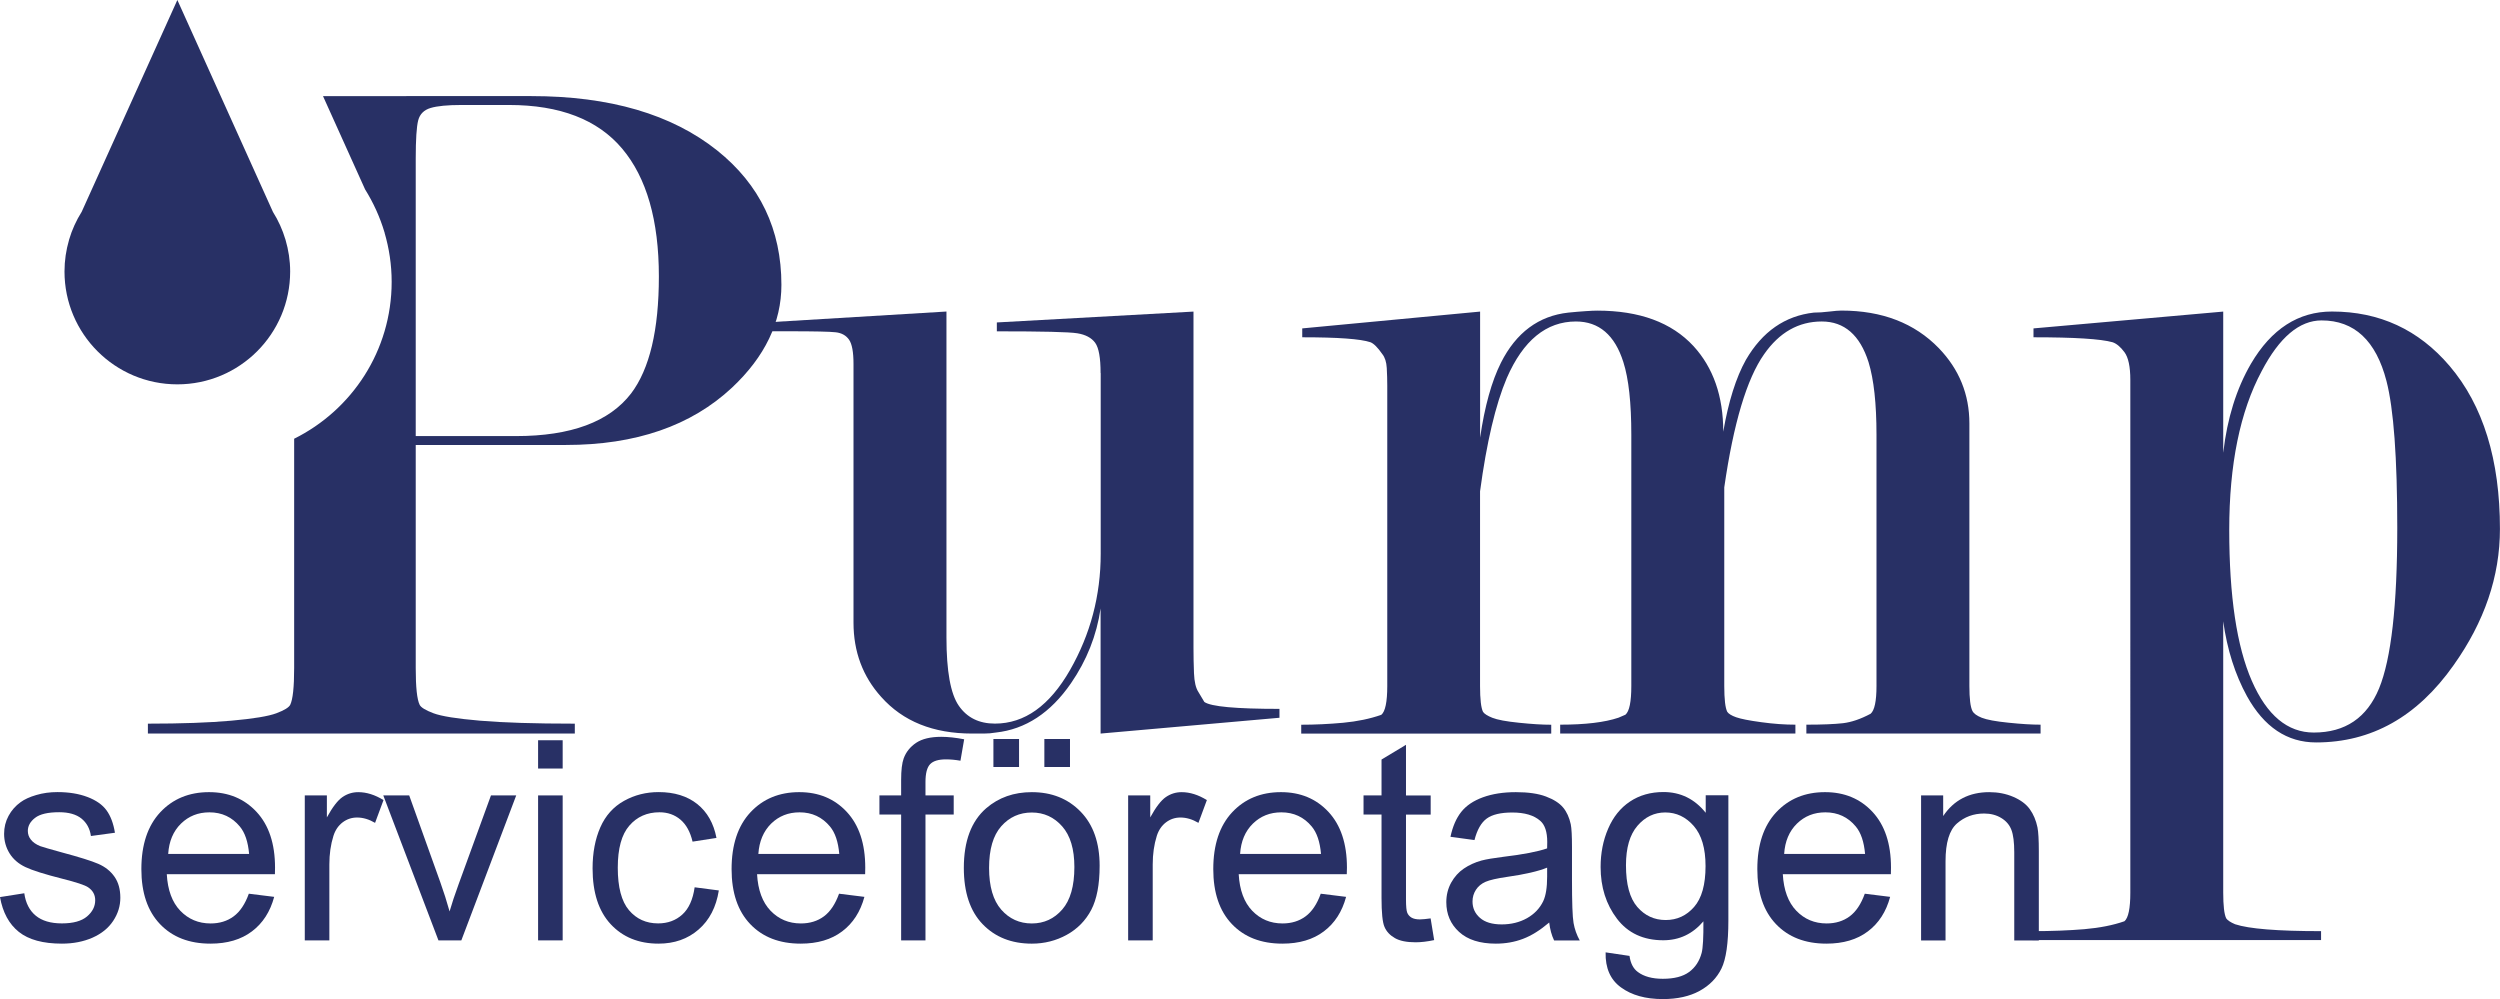 <?xml version="1.0" encoding="utf-8"?>
<!-- Generator: Adobe Illustrator 26.0.1, SVG Export Plug-In . SVG Version: 6.00 Build 0)  -->
<svg version="1.1" xmlns="http://www.w3.org/2000/svg" xmlns:xlink="http://www.w3.org/1999/xlink" x="0px" y="0px"
	 viewBox="0 0 444.58 177.69" style="enable-background:new 0 0 444.58 177.69;" xml:space="preserve">
<style type="text/css">
	.st0{fill:#283065;}
</style>
<g id="Lager_1">
	<path class="st0" d="M50.78,42.66h0.01l-0.03-0.06c-0.52-1.75-1.27-3.4-2.22-4.91L31.54,0L14.53,37.66
		c-0.96,1.53-1.72,3.18-2.24,4.95l-0.02,0.05h0.01c-0.52,1.79-0.81,3.67-0.81,5.62c0,11.08,8.98,20.07,20.07,20.07
		S51.6,59.36,51.6,48.28C51.6,46.32,51.3,44.44,50.78,42.66z"/>
	<g>
		<path class="st0" d="M0,159.53l4.32-0.68c0.24,1.73,0.92,3.06,2.03,3.98c1.11,0.92,2.66,1.38,4.65,1.38c2.01,0,3.5-0.41,4.47-1.23
			c0.97-0.82,1.46-1.78,1.46-2.88c0-0.99-0.43-1.76-1.29-2.33c-0.6-0.39-2.09-0.88-4.47-1.48c-3.2-0.81-5.43-1.51-6.66-2.1
			c-1.24-0.59-2.18-1.41-2.82-2.45c-0.64-1.04-0.96-2.2-0.96-3.46c0-1.15,0.26-2.21,0.79-3.19c0.53-0.98,1.24-1.79,2.15-2.44
			c0.68-0.5,1.61-0.93,2.78-1.27c1.17-0.35,2.43-0.52,3.77-0.52c2.02,0,3.8,0.29,5.33,0.87c1.53,0.58,2.66,1.37,3.39,2.37
			c0.73,1,1.23,2.33,1.5,3.99l-4.27,0.58c-0.19-1.33-0.76-2.36-1.69-3.11c-0.93-0.74-2.25-1.12-3.94-1.12c-2.01,0-3.44,0.33-4.3,1
			c-0.86,0.66-1.29,1.44-1.29,2.33c0,0.57,0.18,1.08,0.53,1.53c0.36,0.47,0.91,0.86,1.67,1.17c0.44,0.16,1.72,0.53,3.86,1.12
			c3.09,0.83,5.25,1.5,6.47,2.03c1.22,0.53,2.18,1.29,2.88,2.29c0.7,1,1.04,2.25,1.04,3.74c0,1.46-0.42,2.83-1.27,4.11
			c-0.85,1.29-2.08,2.28-3.68,2.99c-1.6,0.7-3.41,1.06-5.44,1.06c-3.35,0-5.9-0.69-7.66-2.09C1.61,164.33,0.49,162.27,0,159.53z"/>
		<path class="st0" d="M44.25,158.93l4.51,0.56c-0.71,2.64-2.03,4.69-3.96,6.14c-1.93,1.46-4.39,2.18-7.38,2.18
			c-3.77,0-6.76-1.16-8.97-3.48s-3.31-5.58-3.31-9.77c0-4.34,1.12-7.7,3.35-10.1c2.23-2.39,5.13-3.59,8.69-3.59
			c3.45,0,6.26,1.17,8.45,3.52c2.18,2.35,3.28,5.65,3.28,9.9c0,0.26-0.01,0.65-0.02,1.17H29.66c0.16,2.83,0.96,5,2.4,6.5
			s3.24,2.26,5.39,2.26c1.6,0,2.97-0.42,4.1-1.26C42.69,162.12,43.59,160.77,44.25,158.93z M29.91,151.86H44.3
			c-0.19-2.17-0.74-3.79-1.65-4.88c-1.39-1.68-3.2-2.52-5.41-2.52c-2.01,0-3.69,0.67-5.06,2.01
			C30.81,147.82,30.05,149.61,29.91,151.86z"/>
		<path class="st0" d="M54.2,167.23v-25.78h3.93v3.91c1-1.83,1.93-3.04,2.78-3.62c0.85-0.58,1.78-0.87,2.8-0.87
			c1.47,0,2.97,0.47,4.49,1.41l-1.5,4.05c-1.07-0.63-2.14-0.95-3.2-0.95c-0.96,0-1.81,0.29-2.57,0.86c-0.76,0.58-1.3,1.37-1.63,2.39
			c-0.49,1.55-0.73,3.25-0.73,5.1v13.5H54.2z"/>
		<path class="st0" d="M77.97,167.23l-9.81-25.78h4.61l5.53,15.44c0.6,1.67,1.15,3.4,1.65,5.19c0.39-1.36,0.93-2.99,1.63-4.9
			l5.73-15.73h4.49l-9.76,25.78H77.97z"/>
		<path class="st0" d="M95.69,136.67v-5.03h4.37v5.03H95.69z M95.69,167.23v-25.78h4.37v25.78H95.69z"/>
		<path class="st0" d="M123.53,157.79l4.3,0.56c-0.47,2.96-1.67,5.28-3.6,6.95c-1.93,1.68-4.31,2.51-7.12,2.51
			c-3.53,0-6.36-1.15-8.51-3.46c-2.14-2.31-3.22-5.61-3.22-9.92c0-2.78,0.46-5.22,1.38-7.31s2.33-3.65,4.21-4.7s3.94-1.56,6.15-1.56
			c2.8,0,5.09,0.71,6.87,2.12c1.78,1.42,2.92,3.43,3.42,6.03l-4.25,0.66c-0.41-1.73-1.12-3.03-2.15-3.91
			c-1.03-0.87-2.27-1.31-3.73-1.31c-2.2,0-3.99,0.79-5.36,2.37c-1.38,1.58-2.06,4.07-2.06,7.49c0,3.46,0.66,5.98,1.99,7.55
			c1.33,1.57,3.06,2.35,5.19,2.35c1.71,0,3.15-0.53,4.3-1.58C122.49,161.59,123.22,159.97,123.53,157.79z"/>
		<path class="st0" d="M149.21,158.93l4.51,0.56c-0.71,2.64-2.03,4.69-3.96,6.14c-1.93,1.46-4.39,2.18-7.38,2.18
			c-3.77,0-6.76-1.16-8.97-3.48s-3.31-5.58-3.31-9.77c0-4.34,1.12-7.7,3.35-10.1c2.23-2.39,5.13-3.59,8.69-3.59
			c3.45,0,6.26,1.17,8.45,3.52c2.18,2.35,3.28,5.65,3.28,9.9c0,0.26-0.01,0.65-0.02,1.17h-19.22c0.16,2.83,0.96,5,2.4,6.5
			s3.24,2.26,5.39,2.26c1.6,0,2.97-0.42,4.1-1.26C147.65,162.12,148.55,160.77,149.21,158.93z M134.86,151.86h14.39
			c-0.19-2.17-0.74-3.79-1.65-4.88c-1.39-1.68-3.2-2.52-5.41-2.52c-2.01,0-3.69,0.67-5.06,2.01
			C135.77,147.82,135.01,149.61,134.86,151.86z"/>
		<path class="st0" d="M160.25,167.23v-22.38h-3.86v-3.4h3.86v-2.74c0-1.73,0.15-3.02,0.46-3.86c0.42-1.13,1.16-2.05,2.22-2.76
			c1.06-0.7,2.54-1.06,4.45-1.06c1.23,0,2.59,0.15,4.08,0.44l-0.66,3.81c-0.91-0.16-1.76-0.24-2.57-0.24
			c-1.33,0-2.27,0.28-2.82,0.85c-0.55,0.57-0.83,1.63-0.83,3.18v2.38h5.02v3.4h-5.02v22.38H160.25z"/>
		<path class="st0" d="M171.4,154.34c0-4.77,1.33-8.31,3.98-10.61c2.22-1.91,4.92-2.86,8.11-2.86c3.54,0,6.44,1.16,8.69,3.48
			c2.25,2.32,3.37,5.53,3.37,9.62c0,3.32-0.5,5.93-1.49,7.83c-1,1.9-2.44,3.38-4.34,4.43c-1.9,1.05-3.98,1.58-6.23,1.58
			c-3.61,0-6.53-1.16-8.75-3.47C172.51,162.03,171.4,158.69,171.4,154.34z M175.89,154.34c0,3.3,0.72,5.77,2.16,7.42
			c1.44,1.64,3.25,2.46,5.44,2.46c2.17,0,3.97-0.83,5.41-2.48c1.44-1.65,2.16-4.17,2.16-7.55c0-3.19-0.72-5.6-2.17-7.24
			c-1.45-1.64-3.25-2.46-5.4-2.46c-2.18,0-4,0.82-5.44,2.45C176.61,148.57,175.89,151.04,175.89,154.34z M176.66,136.4v-4.98h4.56
			v4.98H176.66z M185.72,136.4v-4.98h4.56v4.98H185.72z"/>
		<path class="st0" d="M200.62,167.23v-25.78h3.93v3.91c1-1.83,1.93-3.04,2.78-3.62c0.85-0.58,1.78-0.87,2.8-0.87
			c1.47,0,2.97,0.47,4.49,1.41l-1.5,4.05c-1.07-0.63-2.14-0.95-3.2-0.95c-0.96,0-1.81,0.29-2.57,0.86c-0.76,0.58-1.3,1.37-1.63,2.39
			c-0.49,1.55-0.73,3.25-0.73,5.1v13.5H200.62z"/>
		<path class="st0" d="M234.87,158.93l4.51,0.56c-0.71,2.64-2.03,4.69-3.96,6.14c-1.93,1.46-4.39,2.18-7.38,2.18
			c-3.77,0-6.76-1.16-8.97-3.48s-3.31-5.58-3.31-9.77c0-4.34,1.12-7.7,3.35-10.1c2.23-2.39,5.13-3.59,8.69-3.59
			c3.45,0,6.26,1.17,8.45,3.52c2.18,2.35,3.28,5.65,3.28,9.9c0,0.26-0.01,0.65-0.03,1.17h-19.22c0.16,2.83,0.96,5,2.4,6.5
			s3.24,2.26,5.39,2.26c1.6,0,2.97-0.42,4.1-1.26C233.31,162.12,234.21,160.77,234.87,158.93z M220.53,151.86h14.39
			c-0.19-2.17-0.74-3.79-1.65-4.88c-1.39-1.68-3.2-2.52-5.41-2.52c-2.01,0-3.69,0.67-5.06,2.01
			C221.43,147.82,220.67,149.61,220.53,151.86z"/>
		<path class="st0" d="M254.41,163.32l0.63,3.86c-1.23,0.26-2.33,0.39-3.3,0.39c-1.59,0-2.82-0.25-3.69-0.75
			c-0.87-0.5-1.49-1.16-1.84-1.98c-0.36-0.82-0.53-2.54-0.53-5.16v-14.83h-3.2v-3.4h3.2v-6.38l4.35-2.62v9.01h4.39v3.4h-4.39v15.07
			c0,1.25,0.08,2.05,0.23,2.4c0.15,0.35,0.4,0.64,0.75,0.85s0.85,0.32,1.49,0.32C252.98,163.49,253.62,163.43,254.41,163.32z"/>
		<path class="st0" d="M275.5,164.05c-1.62,1.38-3.18,2.35-4.67,2.91c-1.5,0.57-3.1,0.85-4.82,0.85c-2.83,0-5.01-0.69-6.53-2.08
			c-1.52-1.38-2.28-3.15-2.28-5.3c0-1.26,0.29-2.42,0.86-3.46c0.58-1.04,1.33-1.88,2.26-2.51c0.93-0.63,1.98-1.11,3.14-1.43
			c0.86-0.23,2.15-0.44,3.88-0.66c3.53-0.42,6.12-0.92,7.79-1.5c0.02-0.6,0.02-0.98,0.02-1.14c0-1.78-0.41-3.04-1.24-3.76
			c-1.12-0.99-2.78-1.48-4.98-1.48c-2.05,0-3.57,0.36-4.55,1.08c-0.98,0.72-1.7,1.99-2.17,3.82l-4.27-0.58
			c0.39-1.83,1.03-3.31,1.92-4.43c0.89-1.12,2.18-1.99,3.86-2.6s3.63-0.91,5.85-0.91c2.2,0,3.99,0.26,5.36,0.78
			c1.38,0.52,2.39,1.17,3.04,1.95c0.65,0.78,1.1,1.78,1.36,2.97c0.15,0.74,0.22,2.09,0.22,4.03v5.83c0,4.06,0.09,6.63,0.28,7.71
			c0.19,1.08,0.55,2.11,1.1,3.1h-4.56C275.93,166.32,275.64,165.26,275.5,164.05z M275.14,154.29c-1.59,0.65-3.97,1.2-7.14,1.65
			c-1.8,0.26-3.07,0.55-3.81,0.87c-0.74,0.32-1.32,0.8-1.72,1.42c-0.4,0.62-0.61,1.31-0.61,2.08c0,1.17,0.44,2.14,1.32,2.91
			c0.88,0.78,2.17,1.17,3.87,1.17c1.68,0,3.18-0.37,4.49-1.1c1.31-0.74,2.27-1.74,2.89-3.02c0.47-0.99,0.7-2.44,0.7-4.37V154.29z"/>
		<path class="st0" d="M285.53,169.36l4.25,0.63c0.18,1.31,0.67,2.27,1.48,2.86c1.08,0.81,2.57,1.21,4.44,1.21
			c2.02,0,3.58-0.4,4.68-1.21c1.1-0.81,1.84-1.94,2.23-3.4c0.23-0.89,0.33-2.76,0.31-5.61c-1.91,2.25-4.29,3.37-7.14,3.37
			c-3.54,0-6.29-1.28-8.23-3.83c-1.94-2.56-2.91-5.62-2.91-9.2c0-2.46,0.44-4.73,1.34-6.81c0.89-2.08,2.18-3.69,3.87-4.82
			c1.69-1.13,3.68-1.7,5.96-1.7c3.04,0,5.55,1.23,7.52,3.69v-3.11h4.03v22.28c0,4.01-0.41,6.86-1.23,8.53
			c-0.82,1.67-2.11,3-3.88,3.97c-1.77,0.97-3.95,1.46-6.54,1.46c-3.07,0-5.56-0.69-7.45-2.08
			C286.38,174.23,285.46,172.15,285.53,169.36z M289.15,153.88c0,3.38,0.67,5.85,2.01,7.4c1.34,1.55,3.03,2.33,5.05,2.33
			c2.01,0,3.69-0.77,5.05-2.32c1.36-1.55,2.04-3.97,2.04-7.27c0-3.16-0.7-5.53-2.1-7.14c-1.4-1.6-3.09-2.4-5.06-2.4
			c-1.94,0-3.59,0.79-4.95,2.37C289.83,148.43,289.15,150.77,289.15,153.88z"/>
		<path class="st0" d="M331.62,158.93l4.51,0.56c-0.71,2.64-2.03,4.69-3.96,6.14c-1.93,1.46-4.39,2.18-7.38,2.18
			c-3.77,0-6.76-1.16-8.97-3.48c-2.21-2.32-3.31-5.58-3.31-9.77c0-4.34,1.12-7.7,3.35-10.1c2.23-2.39,5.13-3.59,8.69-3.59
			c3.45,0,6.26,1.17,8.45,3.52c2.18,2.35,3.28,5.65,3.28,9.9c0,0.26-0.01,0.65-0.02,1.17h-19.22c0.16,2.83,0.96,5,2.4,6.5
			c1.44,1.5,3.24,2.26,5.39,2.26c1.6,0,2.97-0.42,4.1-1.26C330.06,162.12,330.96,160.77,331.62,158.93z M317.28,151.86h14.39
			c-0.19-2.17-0.74-3.79-1.65-4.88c-1.39-1.68-3.2-2.52-5.41-2.52c-2.01,0-3.69,0.67-5.06,2.01
			C318.18,147.82,317.42,149.61,317.28,151.86z"/>
		<path class="st0" d="M341.63,167.23v-25.78h3.93v3.67c1.89-2.83,4.63-4.25,8.2-4.25c1.55,0,2.98,0.28,4.28,0.84
			c1.3,0.56,2.28,1.29,2.93,2.2c0.65,0.91,1.1,1.98,1.36,3.23c0.16,0.81,0.24,2.23,0.24,4.25v15.85h-4.37v-15.68
			c0-1.78-0.17-3.11-0.51-3.99c-0.34-0.88-0.94-1.59-1.81-2.11c-0.87-0.53-1.88-0.79-3.05-0.79c-1.86,0-3.47,0.59-4.82,1.77
			c-1.35,1.18-2.03,3.42-2.03,6.72v14.08H341.63z"/>
	</g>
</g>
<g id="Lager_2">
	<g>
		<path class="st0" d="M195.72,66.34c0-2.71-0.32-4.5-0.97-5.39c-0.65-0.88-1.7-1.44-3.16-1.68c-1.47-0.24-6.24-0.35-14.32-0.35
			v-1.58l34.97-1.93v59.73c0,1.53,0.03,3.05,0.09,4.58c0.06,1.53,0.32,2.64,0.79,3.35l1.05,1.76c1.17,0.83,5.62,1.23,13.36,1.23
			v1.58l-31.81,2.81V108.2c-0.7,4.79-2.46,9.23-5.27,13.31c-3.63,5.26-8.08,8.18-13.36,8.76c-0.7,0.12-1.41,0.18-2.11,0.18h-2.11
			c-6.92,0-12.3-2.17-16.17-6.52c-3.28-3.64-4.92-8.05-4.92-13.21V64.73c0-2.12-0.26-3.55-0.79-4.32c-0.53-0.76-1.32-1.2-2.37-1.32
			c-1.05-0.12-3.81-0.18-8.26-0.18h-4.04v-1.58l31.99-1.93v57.96c0,5.99,0.73,10.04,2.2,12.15c1.46,2.11,3.6,3.17,6.42,3.17
			c5.27,0,9.72-3.18,13.36-9.54c3.63-6.36,5.45-13.25,5.45-20.67V66.34z"/>
		<path class="st0" d="M306.45,76.77c0.93-5.37,2.27-9.63,4.03-12.78c2.92-5.02,6.94-7.82,12.08-8.4c0.82,0,1.72-0.06,2.71-0.18
			c0.99-0.12,1.72-0.18,2.19-0.18c7.23,0,13.01,2.23,17.33,6.69c3.62,3.76,5.43,8.22,5.43,13.39V122c0,2.23,0.18,3.7,0.53,4.41
			c0.23,0.47,0.79,0.88,1.67,1.23c0.88,0.35,2.46,0.65,4.75,0.88c2.29,0.24,4.19,0.35,5.71,0.35v1.58h-41.65v-1.58
			c2.81,0,4.98-0.09,6.5-0.26c1.52-0.18,3.16-0.74,4.92-1.68c0.7-0.59,1.05-2.24,1.05-4.95V77.3c0-5.53-0.47-9.83-1.41-12.89
			c-1.53-4.83-4.31-7.24-8.32-7.24c-4.13,0-7.55,1.94-10.26,5.83c-3.07,4.36-5.43,12.25-7.08,23.67v35.32
			c0,2.36,0.18,3.89,0.53,4.59c0.23,0.35,0.76,0.68,1.58,0.97c0.82,0.29,2.31,0.59,4.48,0.88c2.17,0.3,4.19,0.44,6.06,0.44v1.58
			h-41.83v-1.58c4.45,0,7.91-0.41,10.37-1.24l1.23-0.53c0.7-0.59,1.05-2.3,1.05-5.12V77.3c0-5.65-0.47-9.95-1.41-12.89
			c-1.52-4.83-4.34-7.24-8.44-7.24c-5.27,0-9.38,3.36-12.3,10.07c-1.99,4.71-3.58,11.42-4.75,20.14v34.62
			c0,2.36,0.18,3.89,0.53,4.59c0.23,0.35,0.79,0.71,1.67,1.06c0.88,0.35,2.46,0.65,4.75,0.88c2.29,0.24,4.19,0.35,5.71,0.35v1.58
			H231.4v-1.58c2.46,0,4.95-0.12,7.47-0.35c2.52-0.24,4.77-0.71,6.77-1.41c0.7-0.58,1.06-2.29,1.06-5.11V68.61
			c0-1.05-0.03-2.11-0.09-3.17c-0.06-1.06-0.32-1.88-0.79-2.47c-0.82-1.18-1.52-1.88-2.11-2.11c-1.76-0.59-5.8-0.88-12.13-0.88
			v-1.58l31.63-2.99v22.42c0.82-5.6,2.06-10.04,3.7-13.31c2.7-5.37,6.71-8.35,12-8.93c1.18-0.12,2.21-0.2,3.09-0.26
			c0.88-0.06,1.56-0.09,2.03-0.09c7.53,0,13.23,2.1,17.12,6.3C304.68,65.39,306.45,70.46,306.45,76.77z"/>
		<path class="st0" d="M395.37,80.46c0.7-6.07,2.34-11.33,4.92-15.77c3.63-6.19,8.44-9.29,14.41-9.29c8.44,0,15.41,3.22,20.91,9.67
			c5.98,7.03,8.96,16.7,8.96,29c0,8.44-2.76,16.52-8.26,24.25c-6.45,9.14-14.59,13.71-24.43,13.71c-5.16,0-9.26-2.74-12.3-8.23
			c-2.11-3.85-3.52-8.29-4.22-13.31v48.24c0,2.35,0.18,3.87,0.53,4.58c0.23,0.35,0.76,0.7,1.58,1.05c2.46,0.82,7.56,1.23,15.29,1.23
			v1.58h-51.32v-1.58c3.4,0,6.47-0.12,9.23-0.35c2.75-0.24,5.12-0.71,7.12-1.41c0.7-0.59,1.05-2.29,1.05-5.11V67.56
			c0-2.35-0.35-4-1.05-4.94c-0.7-0.94-1.41-1.53-2.11-1.76c-2.11-0.59-6.8-0.88-14.06-0.88v-1.58l33.74-2.99V80.46z M396.43,94.25
			c0,11.78,1.34,20.72,4.02,26.84c2.68,6.12,6.35,9.18,11.01,9.18c5.59,0,9.46-2.62,11.62-7.86c2.15-5.24,3.23-14.75,3.23-28.52
			c0-12.48-0.64-21.19-1.92-26.14c-1.86-7.18-5.71-10.77-11.53-10.77c-3.96,0-7.51,3-10.66,9.01
			C398.35,73.18,396.43,82.59,396.43,94.25z"/>
	</g>
	<g>
		<path class="st0" d="M100.64,79.13c12.42,0,22.26-3.4,29.53-10.19c5.86-5.51,8.79-11.6,8.79-18.28c0-9.84-3.81-17.81-11.42-23.9
			c-8.08-6.44-19.1-9.67-33.04-9.67H57.44l7.48,16.58c1.47,2.36,2.64,4.91,3.45,7.63l0.04,0.09h-0.02c0.81,2.77,1.26,5.7,1.26,8.73
			c0,12.24-7.07,22.8-17.34,27.9v40.8c0,3.41-0.24,5.58-0.7,6.52c-0.24,0.47-1.05,0.97-2.46,1.5c-1.41,0.53-4.07,0.97-8,1.32
			c-3.93,0.35-8.88,0.53-14.85,0.53v1.76h75.92v-1.76c-7.15,0-12.77-0.18-16.87-0.53c-4.1-0.35-6.85-0.79-8.26-1.32
			c-1.41-0.53-2.23-1.03-2.46-1.5c-0.47-0.94-0.7-3.12-0.7-6.53V79.13H100.64z M73.93,28.19c0-3.41,0.15-5.67,0.44-6.79
			c0.29-1.11,1.03-1.85,2.21-2.2c1.17-0.35,3-0.53,5.47-0.53h8.47c9.06,0,15.76,2.59,20.12,7.76c4.35,5.17,6.53,12.75,6.53,22.74
			c0,9.52-1.65,16.45-4.94,20.8c-3.88,5.05-10.71,7.58-20.47,7.58H73.93V28.19z"/>
	</g>
</g>
</svg>
